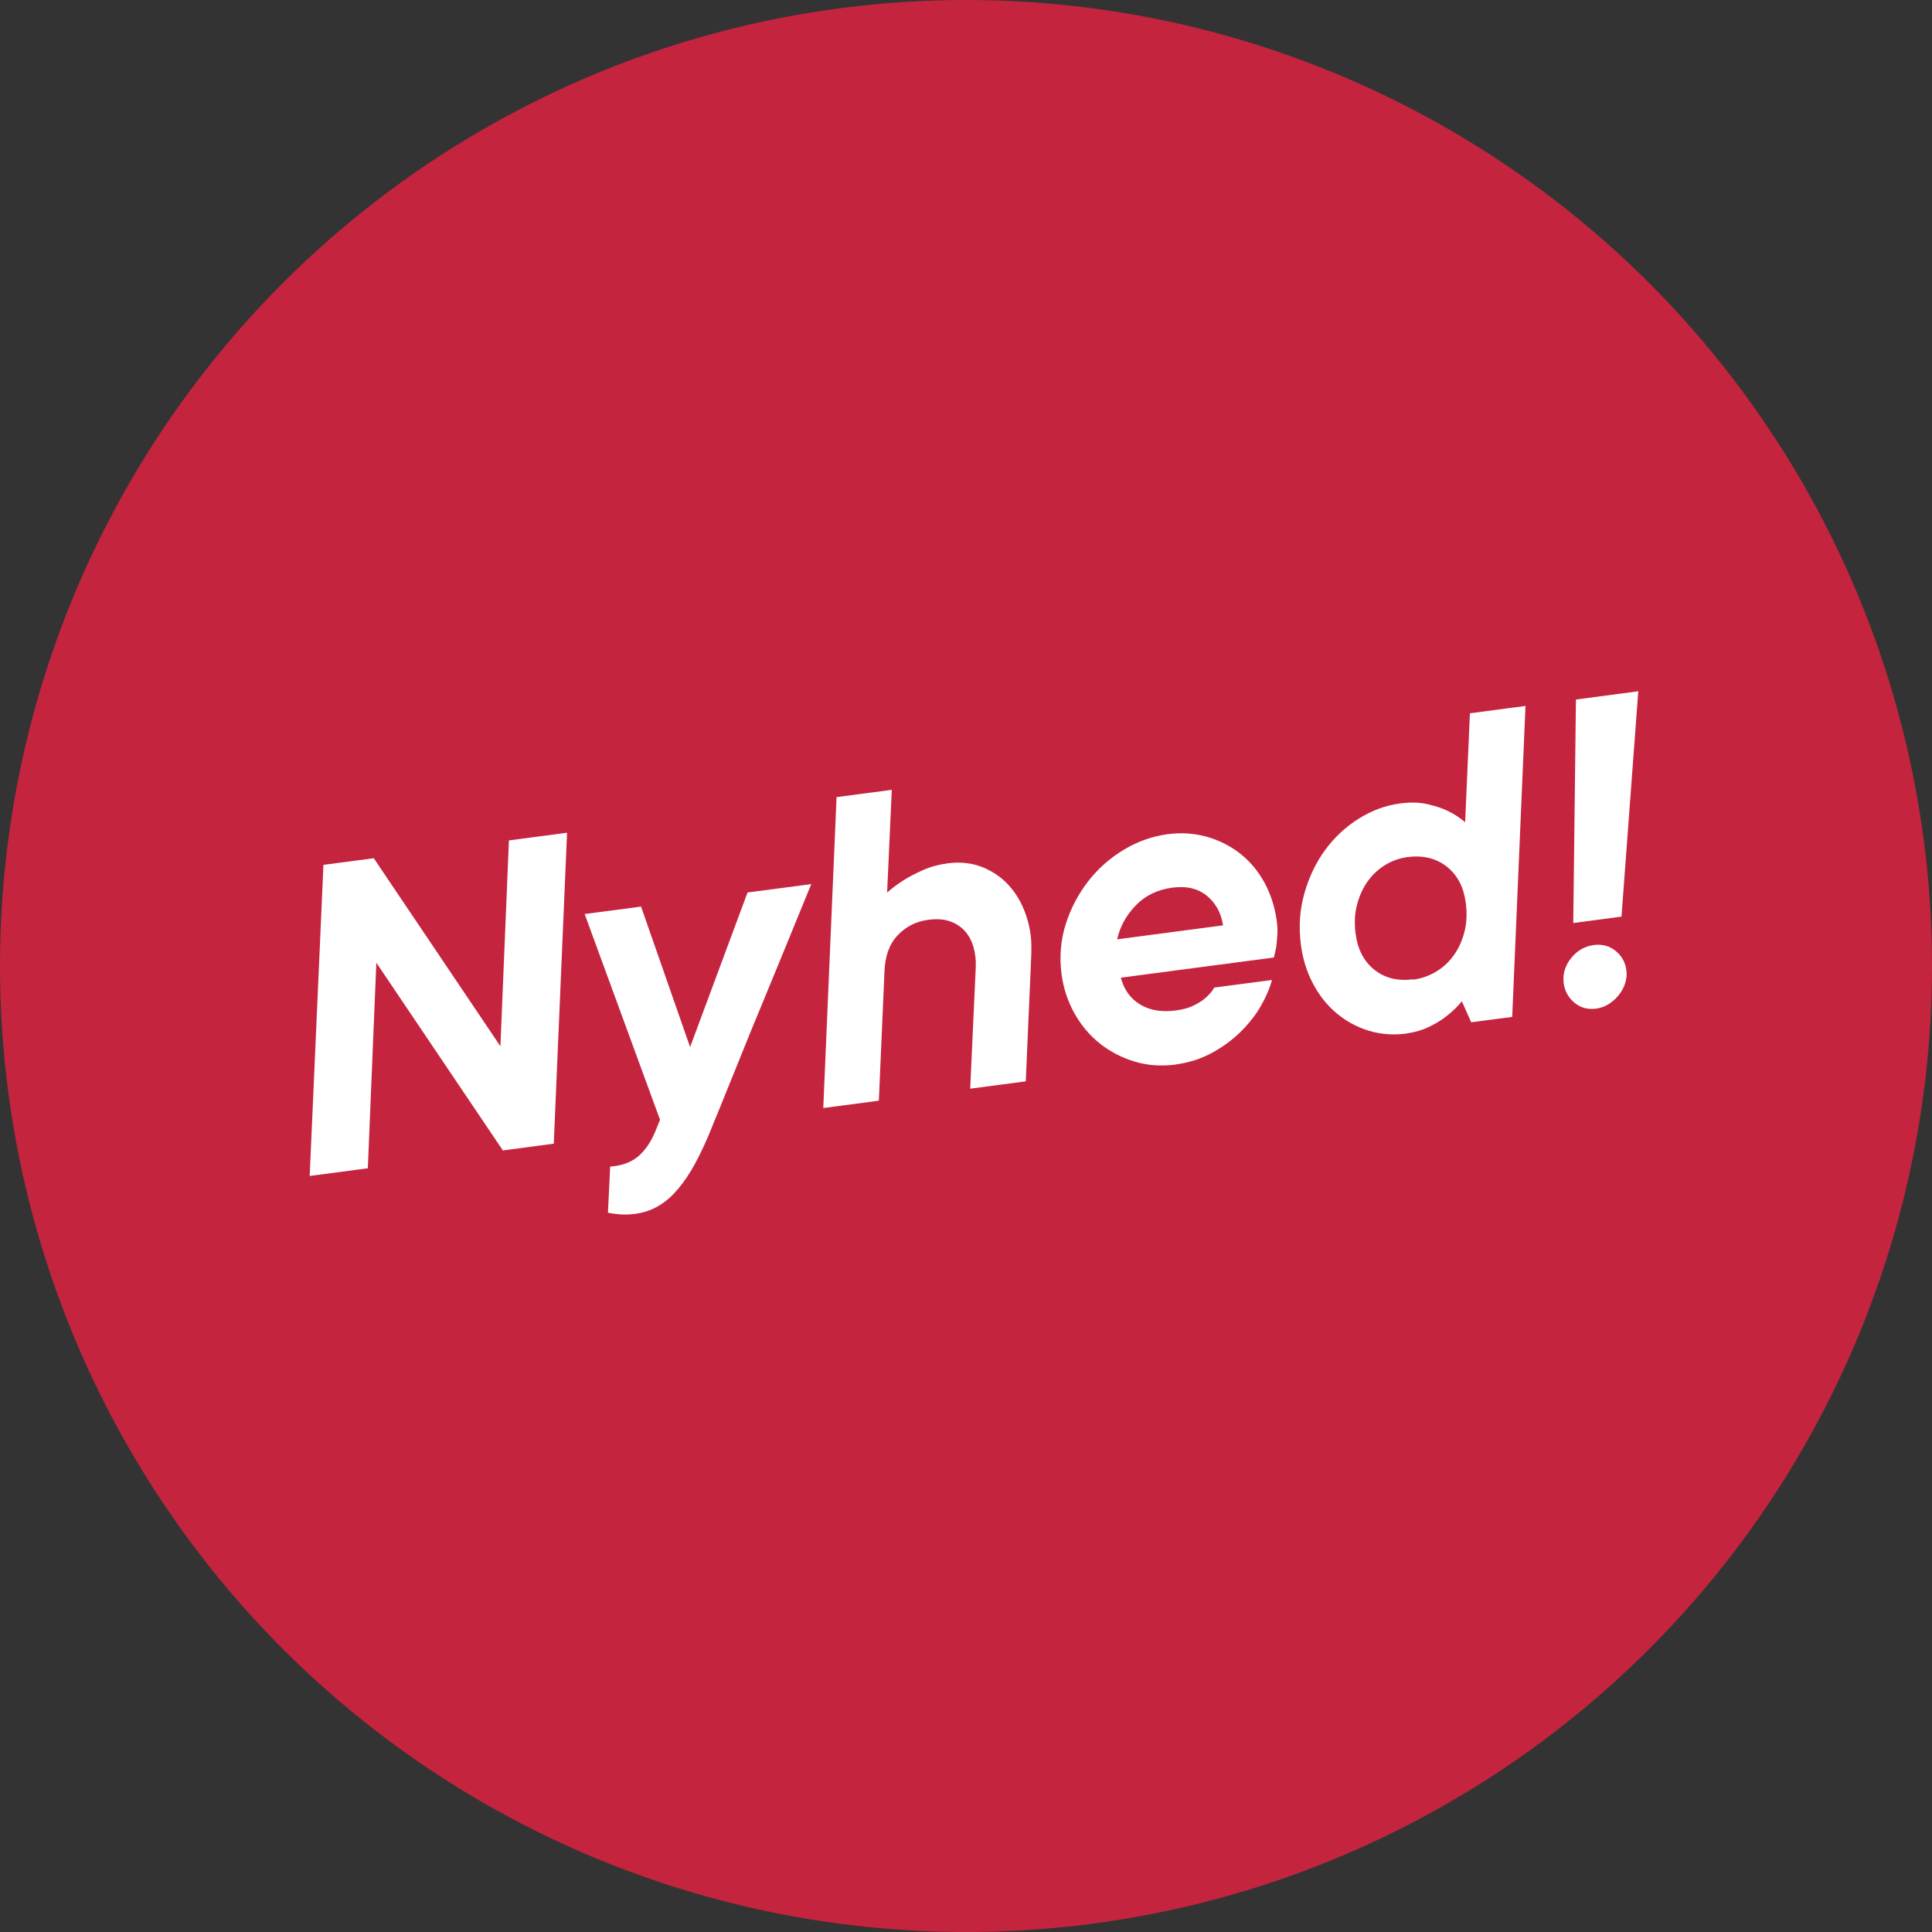 <svg id="Lager_2" xmlns="http://www.w3.org/2000/svg" viewBox="0 0 165.82 165.82">
  <rect x="0" y="0" width="165.82" height="165.82" fill="#333333" stroke="none"/>
  <g id="Layer_1">
    <circle cx="82.91" cy="82.91" r="82.91" fill="#C5243F" />
    <g>
      <path d="M27.75,74.23l4.33-.57,10.87,16.14,.73-17.67,4.99-.66-1.14,26.69-4.37,.58-10.86-16.11-.73,17.64-4.99,.66,1.18-26.69Z" fill="#FFFFFF" />
      <path d="M54.44,104.19c-.51,.07-1.02,.07-1.51,.01-.49-.06-.74-.1-.75-.13l.19-3.94,.55-.07c.8-.13,1.47-.44,1.99-.93,.52-.49,.95-1.13,1.29-1.92l.45-1.1-6.47-17.66,4.84-.64,4.21,12.06,4.93-13.27,5.47-.72c-1.58,3.87-3.01,7.35-4.29,10.46-.55,1.32-1.09,2.62-1.61,3.93-.52,1.3-1,2.47-1.42,3.51-.42,1.04-.77,1.91-1.06,2.6-.28,.7-.45,1.11-.51,1.24-.48,1.11-.95,2.05-1.42,2.84-.47,.78-.96,1.44-1.46,1.96-.5,.53-1.03,.93-1.59,1.22-.56,.29-1.17,.47-1.83,.56Z" fill="#FFFFFF" />
      <path d="M71.77,68.42l4.77-.63-.4,8.82c.42-.38,.91-.74,1.46-1.09,.46-.29,1.01-.57,1.64-.85,.63-.28,1.33-.47,2.09-.57,.98-.13,1.88-.05,2.7,.22,.82,.28,1.54,.71,2.17,1.28,.62,.58,1.13,1.27,1.51,2.08,.38,.81,.63,1.67,.75,2.57,.04,.27,.05,.55,.06,.85,0,.3,0,.6-.01,.9l-.47,10.81-4.77,.63,.48-10.48c.02-.6-.05-1.16-.2-1.69-.16-.53-.4-.98-.74-1.36-.34-.38-.77-.66-1.29-.84-.52-.18-1.15-.22-1.88-.12-1.03,.14-1.89,.58-2.6,1.33-.71,.75-1.09,1.8-1.13,3.15l-.48,11.04-4.77,.63,1.14-26.69Z" fill="#FFFFFF" />
      <path d="M100.91,91.37c-1.25,.16-2.43,.08-3.54-.26-1.11-.34-2.11-.86-2.99-1.56-.88-.71-1.6-1.57-2.17-2.59-.57-1.02-.94-2.14-1.1-3.36-.19-1.47-.08-2.88,.35-4.25,.43-1.36,1.07-2.59,1.92-3.69,.85-1.1,1.87-2,3.06-2.72,1.19-.72,2.44-1.16,3.76-1.34,1.17-.16,2.29-.08,3.35,.21,1.06,.3,2.01,.77,2.86,1.43,.85,.66,1.55,1.49,2.1,2.48,.55,1,.91,2.12,1.08,3.37,.05,.42,.07,.81,.04,1.19-.02,.38-.06,.7-.09,.98-.06,.33-.13,.64-.21,.92l-13.13,1.73c.26,1.01,.8,1.77,1.63,2.29,.83,.51,1.85,.69,3.07,.53,.61-.08,1.13-.22,1.55-.43,.42-.21,.77-.42,1.03-.66,.31-.27,.56-.56,.74-.88l4.95-.65c-.18,.7-.5,1.43-.94,2.21-.44,.78-1.03,1.52-1.74,2.23-.71,.7-1.54,1.31-2.48,1.82-.94,.51-1.97,.84-3.1,.99Zm4.06-11.96c-.16-1.05-.62-1.89-1.38-2.52-.76-.63-1.76-.87-3-.7-1.25,.17-2.28,.67-3.1,1.51-.82,.84-1.36,1.82-1.61,2.92l9.1-1.2Z" fill="#FFFFFF" />
      <path d="M120.72,88.71c-1.17,.15-2.28,.06-3.32-.27-1.04-.33-1.96-.85-2.76-1.54-.8-.69-1.46-1.53-1.97-2.52-.52-.99-.85-2.07-1.01-3.24-.21-1.56-.11-3.05,.29-4.46,.4-1.41,1-2.66,1.8-3.75s1.77-1.98,2.89-2.68c1.13-.7,2.3-1.13,3.52-1.29,.88-.12,1.67-.1,2.36,.06,.69,.16,1.28,.35,1.76,.59,.56,.27,1.05,.6,1.47,.96l.41-9.35,4.77-.63-1.14,26.69-3.52,.46-.8-1.8c-.39,.47-.82,.89-1.29,1.25-.4,.33-.9,.64-1.5,.93-.6,.29-1.25,.48-1.96,.58Zm.58-4.63c.68-.09,1.33-.31,1.93-.67,.6-.35,1.11-.82,1.53-1.4,.42-.58,.73-1.25,.93-2.03,.2-.77,.23-1.61,.11-2.52-.18-1.34-.72-2.37-1.64-3.09-.91-.71-2.03-.98-3.35-.81-.69,.09-1.33,.32-1.92,.68-.6,.37-1.1,.84-1.51,1.41-.41,.58-.71,1.25-.91,2-.2,.76-.24,1.59-.12,2.5,.18,1.35,.72,2.38,1.62,3.09,.9,.72,2.02,.98,3.33,.81Z" fill="#FFFFFF" />
      <path d="M136.96,86.57c-.71,.09-1.32-.08-1.84-.52-.52-.44-.82-.99-.91-1.65-.1-.78,.11-1.5,.63-2.16,.52-.65,1.18-1.03,1.96-1.13,.71-.09,1.33,.07,1.86,.5,.53,.43,.84,.98,.93,1.67,.05,.37,.01,.74-.11,1.12-.12,.38-.31,.72-.56,1.02-.25,.31-.53,.56-.87,.77s-.7,.33-1.09,.39Zm-1.71-26.53l5.36-.71-1.44,19.34-4.14,.55,.23-19.18Z" fill="#FFFFFF" />
    </g>
  </g>
</svg>